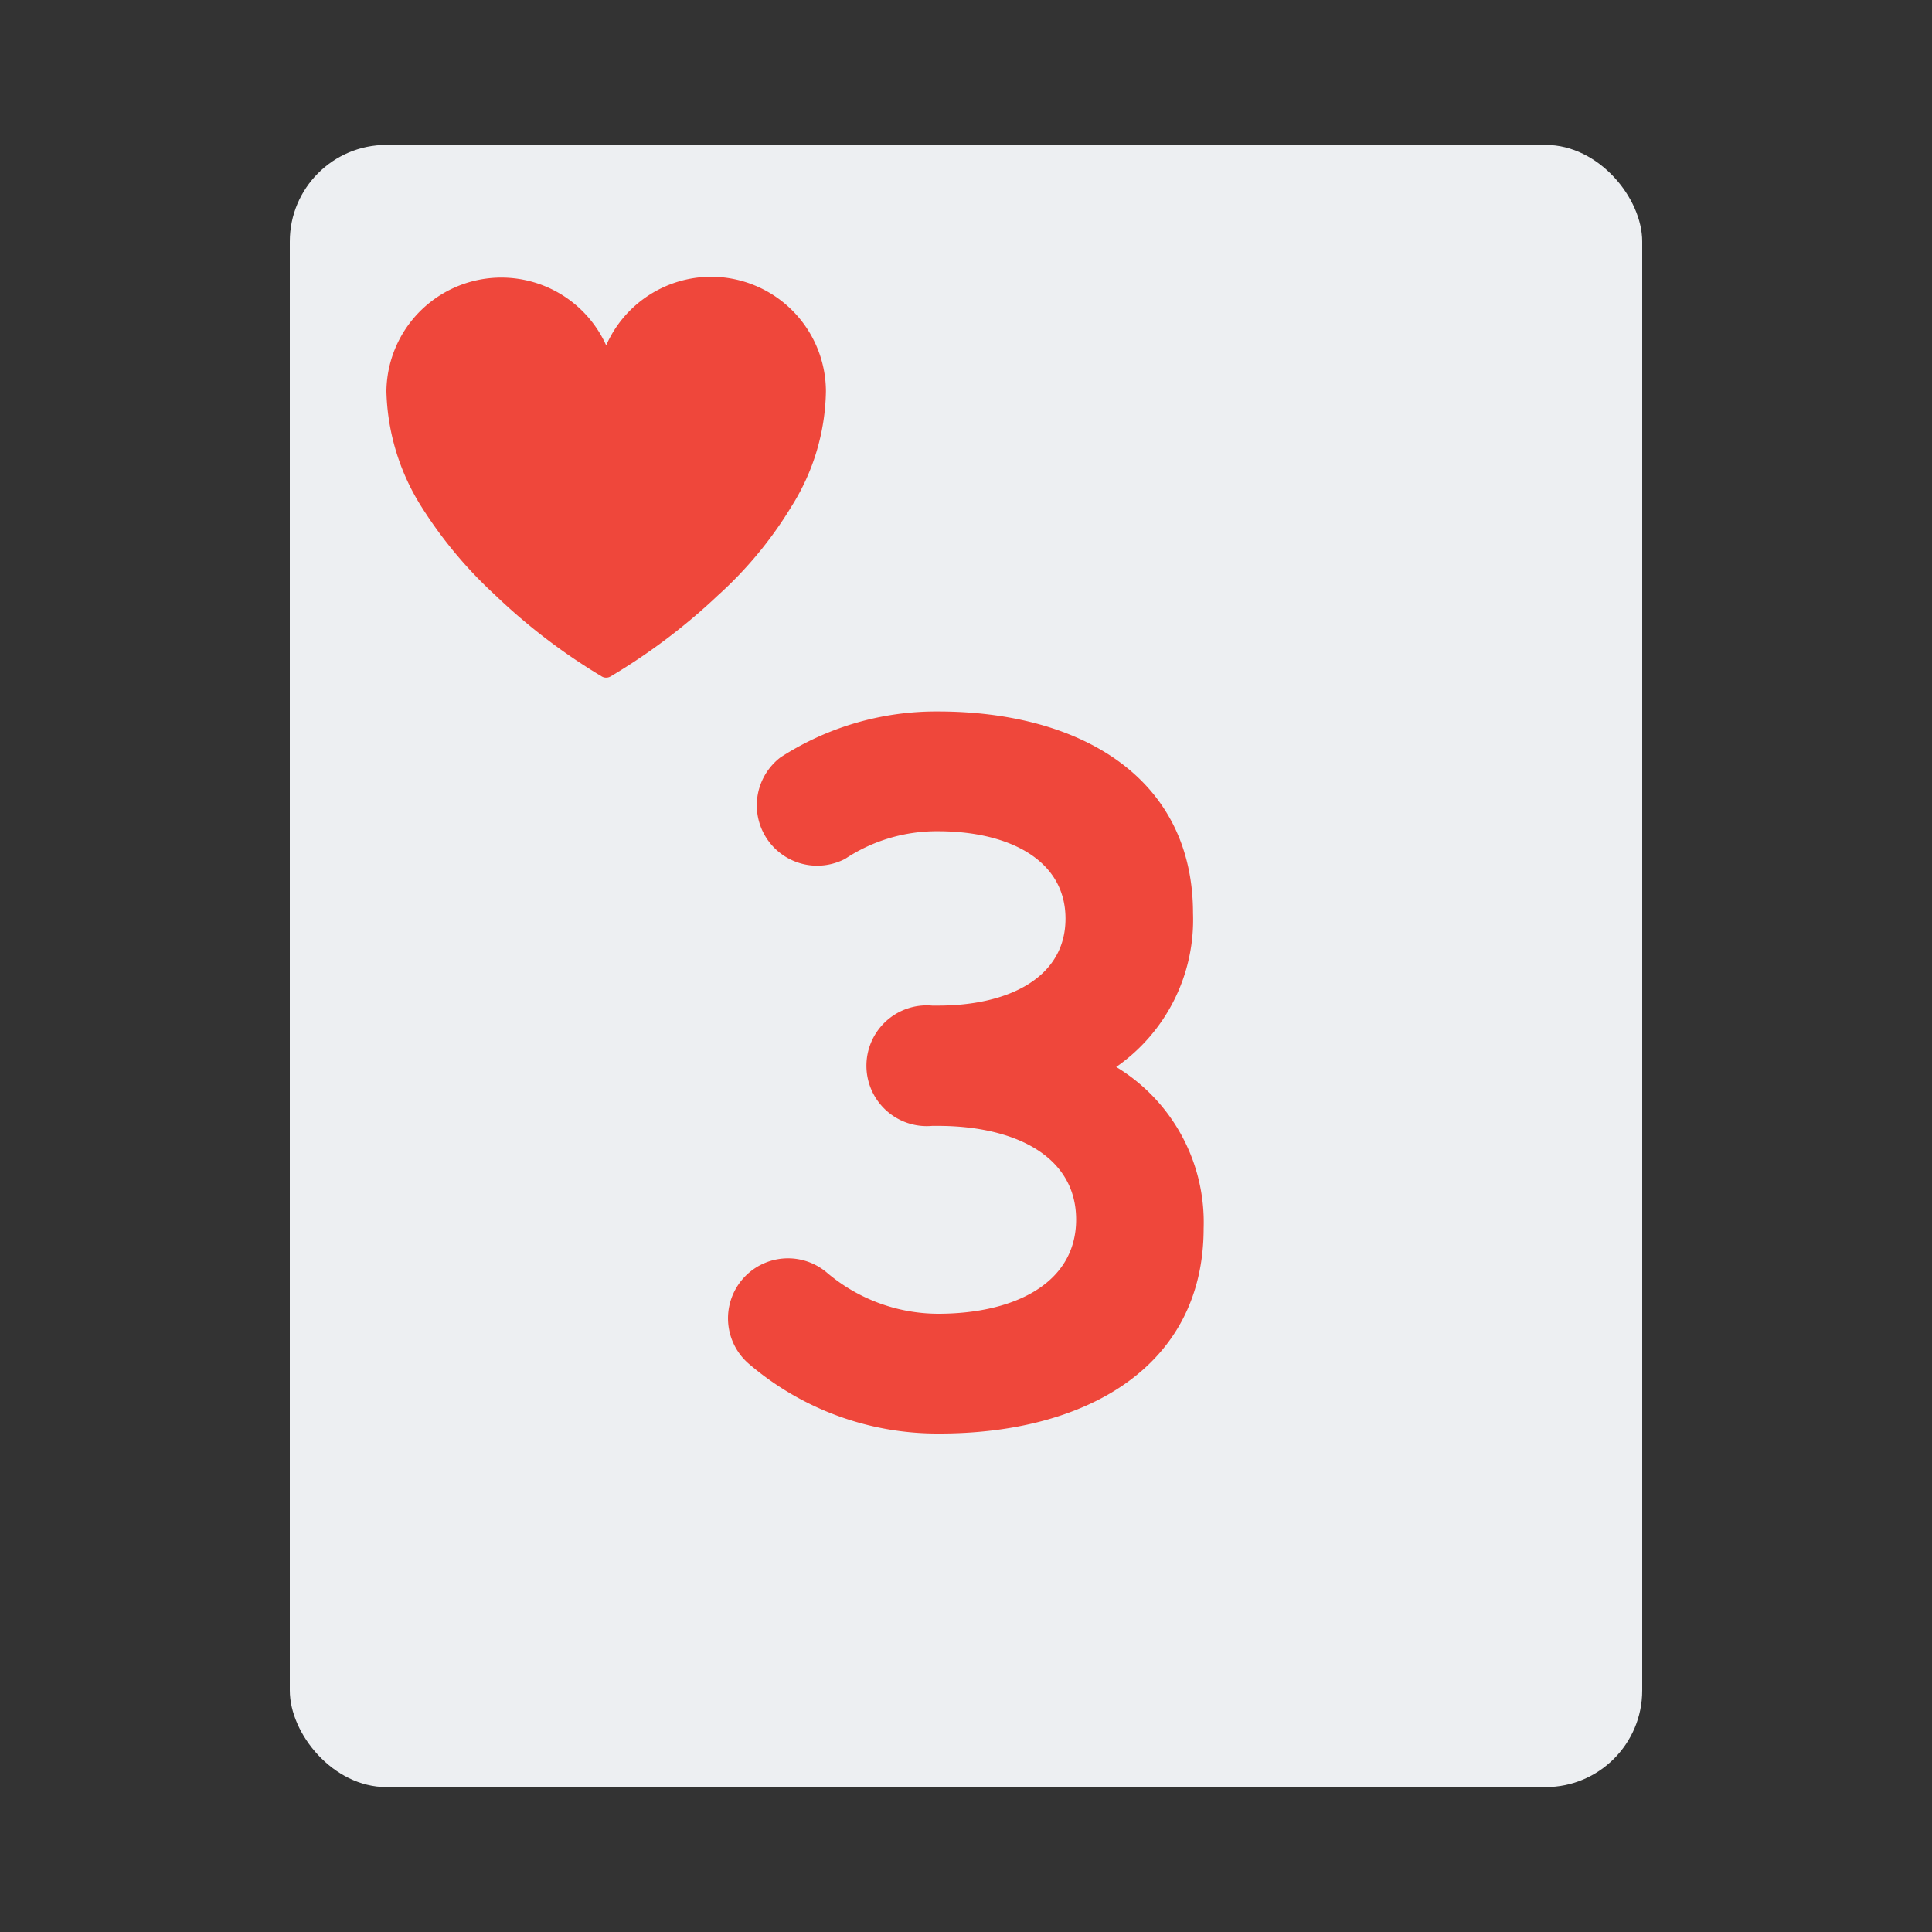 <svg id="Layer_1" data-name="Layer 1" xmlns="http://www.w3.org/2000/svg" viewBox="0 0 40 40"><rect x="0" y="0" width="40" height="40" fill="#333333" stroke="none"/><defs><style>.cls-1{fill:none;}.cls-2{fill:#edeff2;}.cls-3{fill:#ef473b;}</style></defs><title>card_games-49</title><path class="cls-1" d="M0,0H40V40H0Z"/><rect class="cls-2" x="6" y="3" width="28" height="34" rx="2" ry="2"/><path class="cls-3" d="M14.72,5.73a2.38,2.38,0,0,0-2.17,1.42A2.38,2.38,0,0,0,8,8.1a4.68,4.68,0,0,0,.7,2.35,9,9,0,0,0,1.53,1.85A12.44,12.44,0,0,0,12.45,14a.18.18,0,0,0,.2,0,12.58,12.58,0,0,0,2.21-1.67,8.2,8.2,0,0,0,1.53-1.85A4.6,4.6,0,0,0,17.1,8.1,2.38,2.38,0,0,0,14.72,5.73Z"/><path class="cls-3" d="M24.92,25.43c0,2.88-2.46,4.26-5.5,4.25a6,6,0,0,1-3.9-1.43,1.24,1.24,0,0,1,1.59-1.91,3.57,3.57,0,0,0,2.31.86c1.58,0,2.86-.63,2.86-1.95S21,23.31,19.42,23.31H19.3a1.25,1.25,0,1,1,0-2.49h.12c1.46,0,2.64-.58,2.64-1.8s-1.18-1.81-2.64-1.81a3.43,3.43,0,0,0-1.92.57,1.25,1.25,0,0,1-1.34-2.1,5.94,5.94,0,0,1,3.26-.95c2.92,0,5.28,1.35,5.28,4.18a3.71,3.71,0,0,1-1.59,3.18A3.76,3.76,0,0,1,24.92,25.43Z"/></svg>